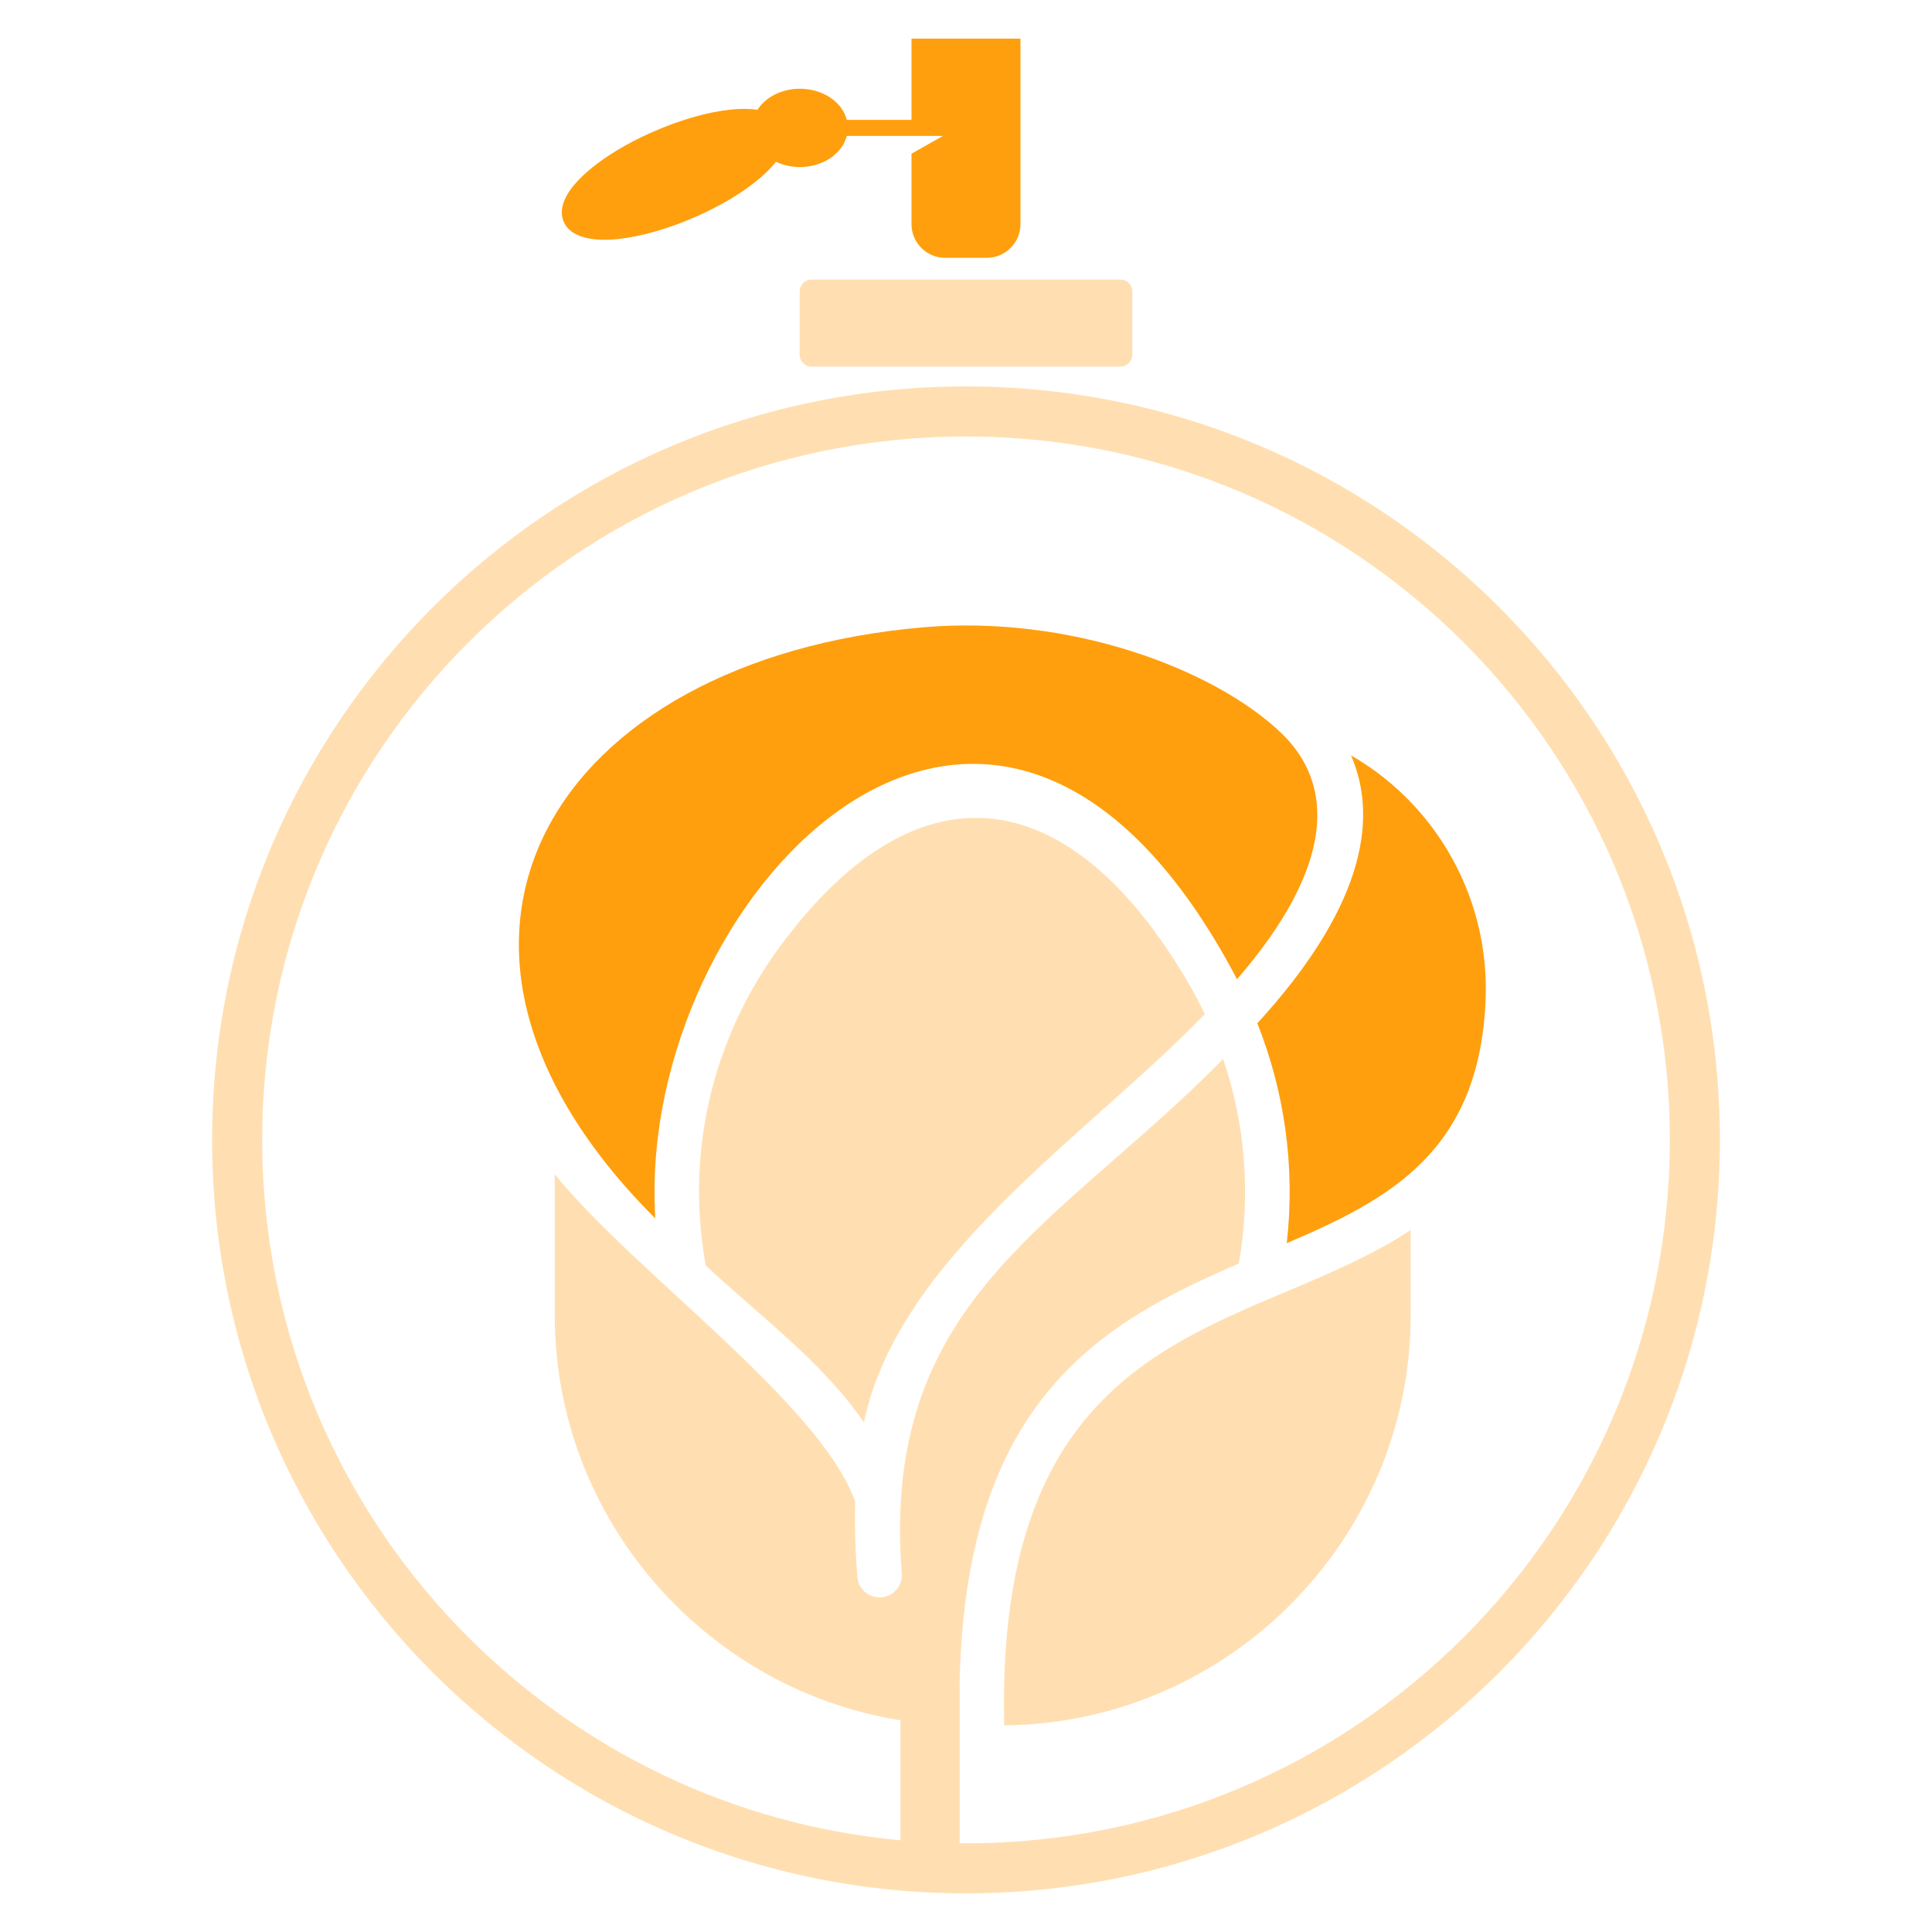 <?xml version="1.0" encoding="utf-8"?>
<!-- Generator: Adobe Illustrator 16.0.0, SVG Export Plug-In . SVG Version: 6.00 Build 0)  -->
<!DOCTYPE svg PUBLIC "-//W3C//DTD SVG 1.1//EN" "http://www.w3.org/Graphics/SVG/1.1/DTD/svg11.dtd">
<svg version="1.1" id="Calque_1" xmlns="http://www.w3.org/2000/svg" xmlns:xlink="http://www.w3.org/1999/xlink" x="0px" y="0px"
	 width="234px" height="234px" viewBox="0 0 234 234" enable-background="new 0 0 234 234" xml:space="preserve">
<g>
	<path fill="#FFDFB2" d="M121.629,208.975c13.478-0.125,25.722-5.688,34.626-14.59c9.009-9.006,14.603-21.424,14.603-35.08v-10.326
		c-4.587,3.031-9.887,5.273-15.325,7.572C138.849,163.6,120.729,171.264,121.629,208.975 M144.101,119.354
		c-13.979-24.201-32.504-28.006-49.696-4.629c-5.992,8.15-9.482,18.049-9.729,28.42c-0.042,1.764,0.018,3.598,0.181,5.494
		c0.134,1.547,0.34,3.092,0.619,4.633c6.509,6.092,14.097,11.623,19.163,19.01c4.138-20,27.123-34.783,41.291-49.457
		C145.365,121.643,144.756,120.484,144.101,119.354z M109.061,222.893c-20.37-1.883-38.666-10.928-52.337-24.592
		c-15.426-15.414-24.967-36.713-24.967-60.238c0-23.527,9.541-44.826,24.967-60.246c15.426-15.412,36.737-24.949,60.275-24.949
		c23.541,0,44.852,9.537,60.278,24.949c15.425,15.42,24.967,36.719,24.967,60.246c0,23.525-9.542,44.824-24.967,60.238
		c-15.427,15.418-36.737,24.957-60.278,24.957c-0.253,0-0.506-0.002-0.76-0.008v-14.277v-4.416h-0.021
		c0.473-35.031,17.225-44.355,33.823-51.516c1.506-8.535,0.743-17.02-1.896-24.771c-18.274,18.561-37.626,27.422-39.052,53.85
		c-0.143,2.637-0.105,5.445,0.131,8.459c0.107,1.484-1.007,2.779-2.493,2.889c-1.485,0.109-2.778-1.004-2.891-2.488
		c-0.255-3.287-0.337-6.307-0.259-9.102c-4.236-11.896-26.797-27.805-36.39-39.652v17.08c0,13.656,5.592,26.074,14.603,35.08
		c6.905,6.902,15.82,11.801,25.762,13.705c0.499,0.098,1.001,0.186,1.505,0.268V222.893z M96.856,35.295v7.676
		c0,0.787,0.646,1.434,1.436,1.434h37.416c0.791,0,1.436-0.646,1.436-1.434v-7.676c0-0.791-0.645-1.434-1.436-1.434H98.292
		C97.502,33.861,96.856,34.504,96.856,35.295z M52.434,73.531c-16.524,16.514-26.744,39.33-26.744,64.531
		c0,25.199,10.22,48.014,26.744,64.527c16.522,16.516,39.351,26.73,64.565,26.73s48.044-10.215,64.567-26.73
		c16.523-16.514,26.744-39.328,26.744-64.527c0-25.201-10.221-48.018-26.744-64.531c-16.523-16.516-39.353-26.729-64.567-26.729
		S68.956,57.016,52.434,73.531z"/>
	<path fill="#FF9F0D" d="M179.931,121.162c0.328-7.813-2.13-15.197-6.575-21.082c-2.611-3.457-5.907-6.393-9.728-8.59
		c3.573,8.188,0.968,19.006-11.343,32.449c3.29,8.27,4.614,17.383,3.565,26.633C168.194,145.289,179.155,139.561,179.931,121.162z"
		/>
	<path fill="#FF9F0D" d="M149.827,118.602c11.923-13.777,11.87-23.639,5.296-29.877c-8.153-7.736-25.553-14.281-43.342-12.744
		c-44.461,3.844-66.255,37.77-32.416,71.592c-0.085-1.494-0.107-3.016-0.072-4.555C80.187,105.566,121.36,64.473,149.827,118.602z"
		/>
	<path fill="#FF9F0D" d="M91.909,18.316c-0.977,1.154-2.565,2.43-4.592,3.652c-1.148,0.691-2.419,1.355-3.775,1.963
		c-3.244,1.457-6.424,2.35-8.936,2.615c-2.16,0.225-3.691,0.047-4.08-0.598h-0.003l-0.02-0.045
		c-0.177-0.398,0.173-1.105,0.923-1.992c0.976-1.158,2.565-2.432,4.592-3.652c1.149-0.691,2.419-1.359,3.775-1.967
		c3.245-1.455,6.423-2.346,8.936-2.611c0.913-0.098,1.71-0.121,2.36-0.066c0.029,0.93,0.384,1.789,0.977,2.51
		C92.016,18.189,91.963,18.252,91.909,18.316z"/>
	<path fill="#FF9F0D" d="M96.888,10.748c-2.237,0-4.18,1.033-5.146,2.551c-0.947-0.145-2.048-0.15-3.259-0.023
		c-2.753,0.289-6.196,1.25-9.676,2.813c-1.478,0.66-2.834,1.369-4.042,2.098c-2.246,1.354-4.042,2.807-5.188,4.162
		c-1.373,1.625-1.881,3.215-1.283,4.551V26.9c0.038,0.084,0.09,0.184,0.158,0.299h-0.001c0.918,1.523,3.296,2.08,6.4,1.754
		c2.753-0.291,6.195-1.254,9.676-2.813c1.477-0.662,2.833-1.373,4.04-2.1c2.248-1.354,4.044-2.805,5.188-4.162
		c0.079-0.094,0.157-0.189,0.229-0.281c0.854,0.404,1.845,0.635,2.901,0.635c2.794,0,5.129-1.617,5.677-3.77h7.837h3.813
		l-3.813,2.152v8.541c0,2.24,1.832,4.072,4.073,4.072h5.051c2.24,0,4.074-1.832,4.074-4.072V4.68h-13.198v9.84h-7.837
		C102.018,12.367,99.684,10.748,96.888,10.748z"/>
</g>
</svg>
